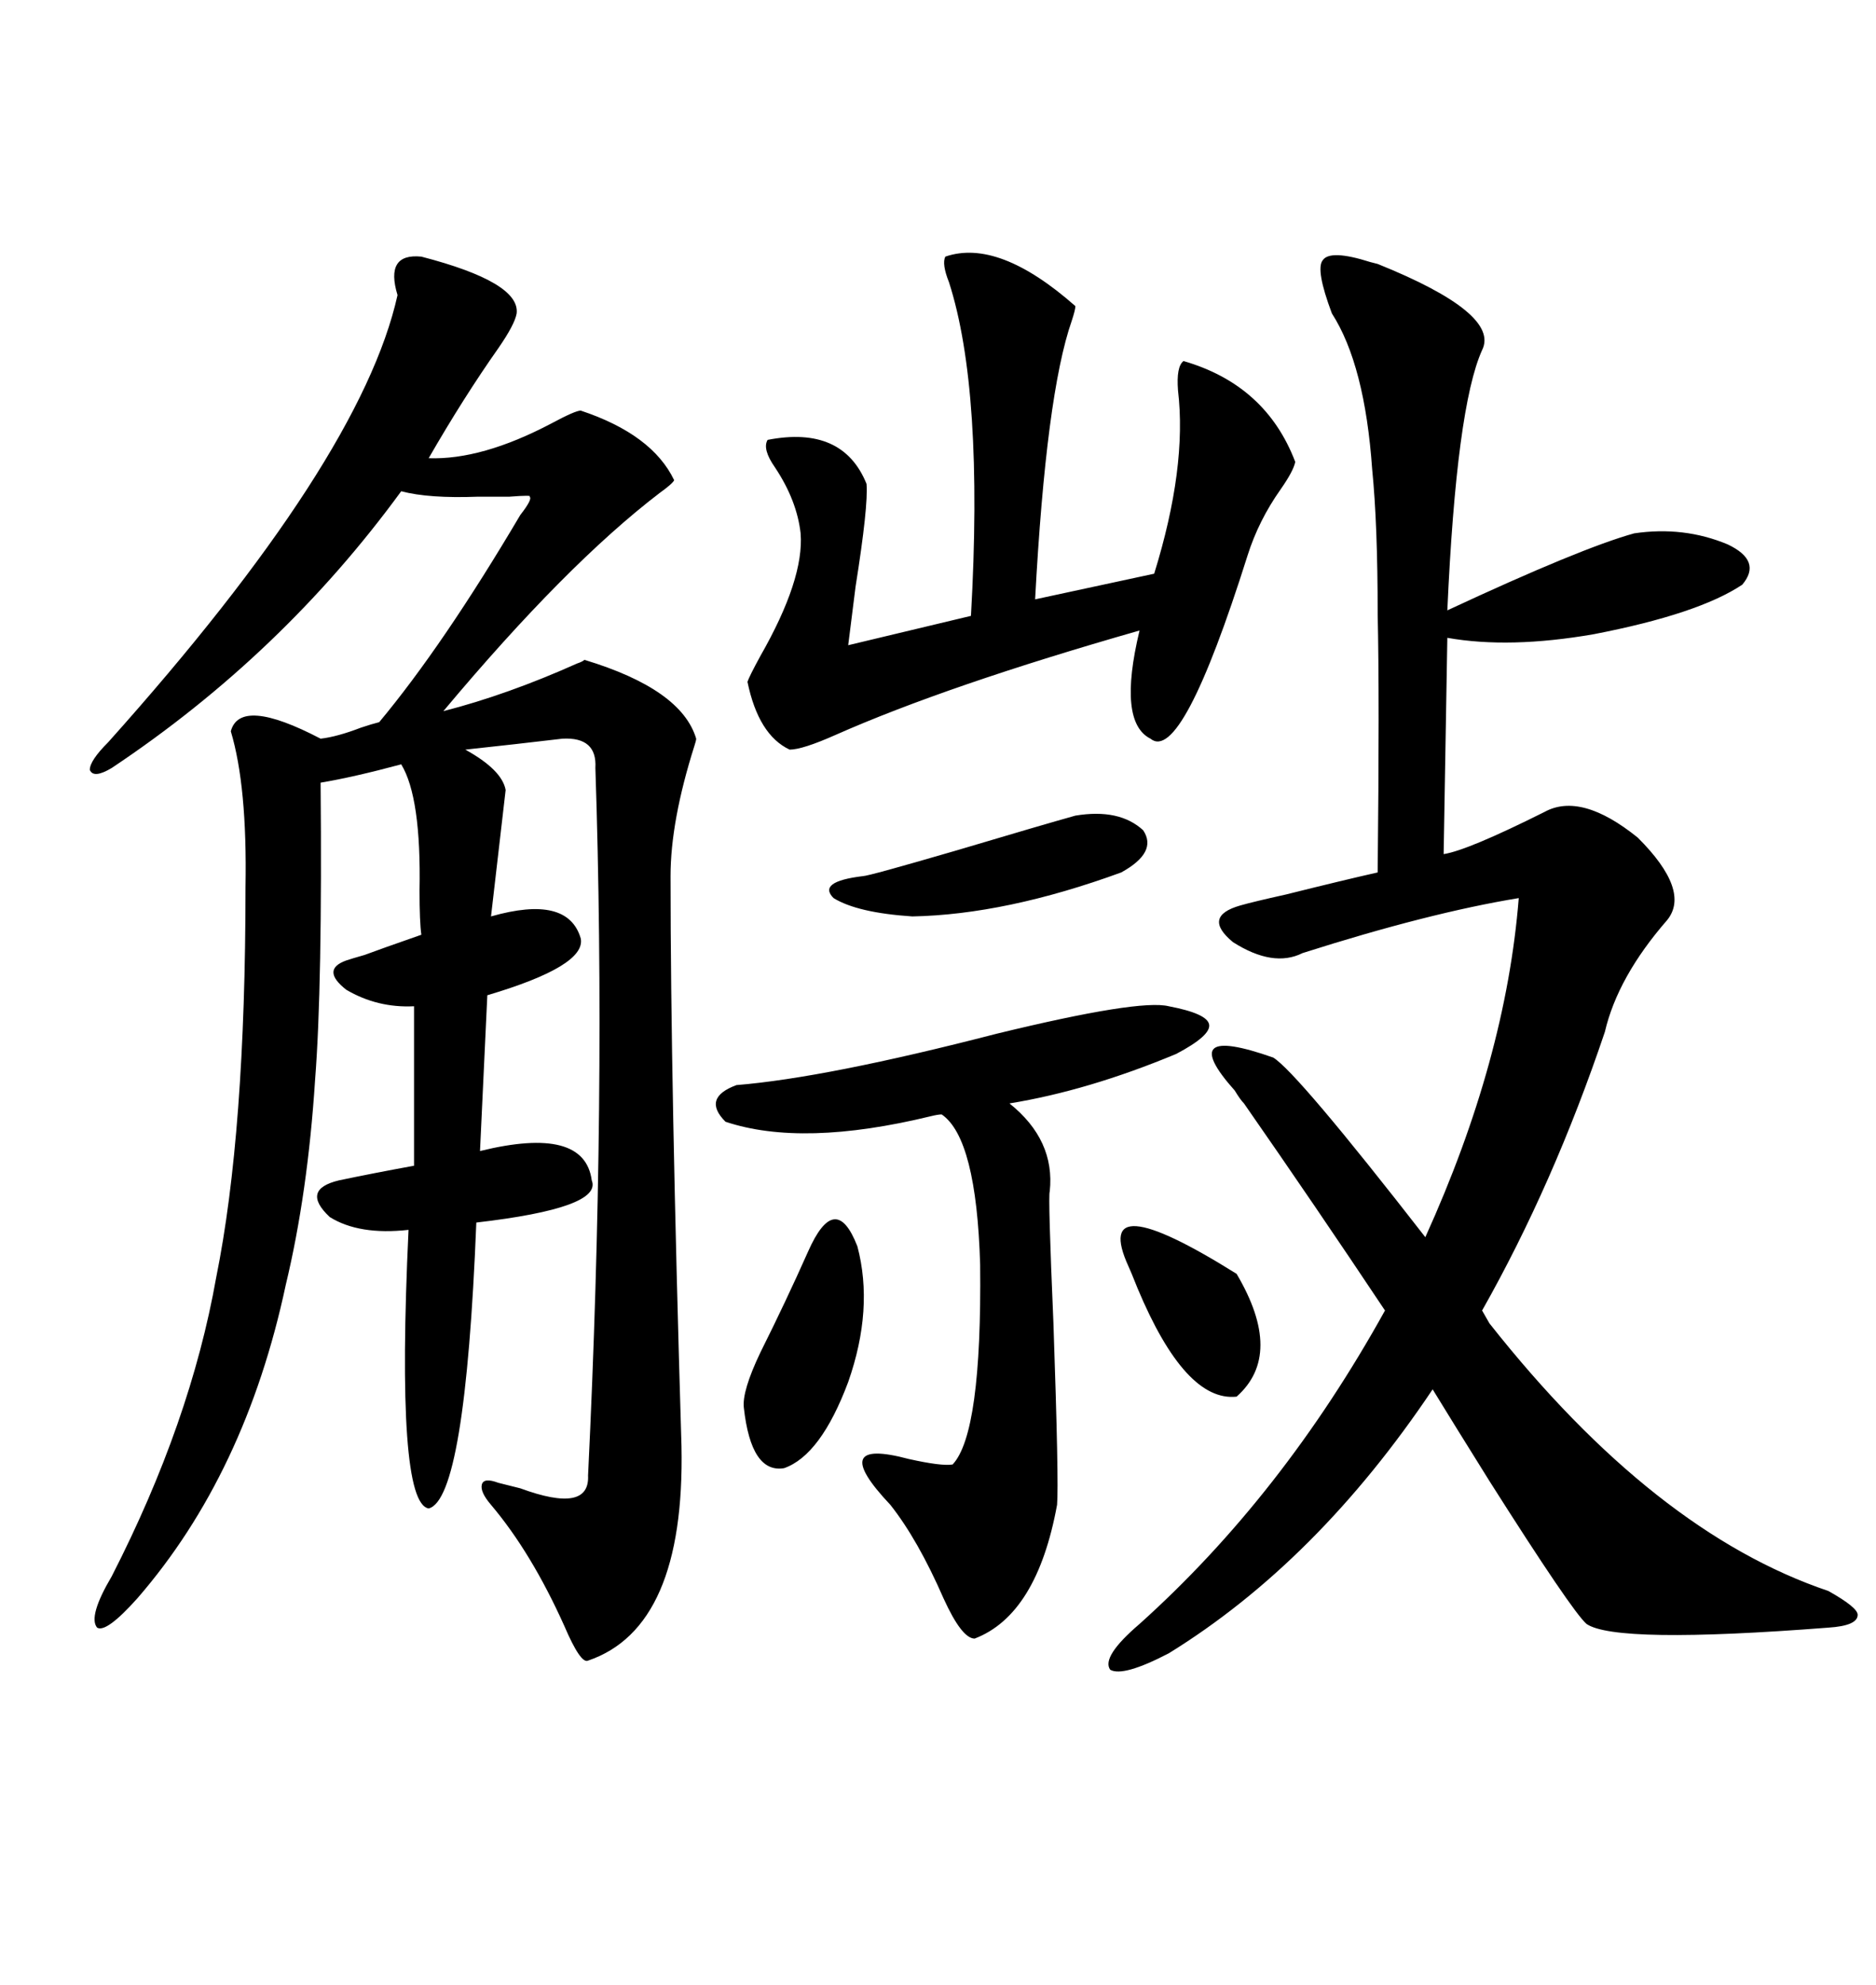 <svg xmlns="http://www.w3.org/2000/svg" xmlns:xlink="http://www.w3.org/1999/xlink" width="300" height="317.285"><path d="M67.38 41.02L67.38 41.02Q83.20 45.12 82.62 50.10L82.62 50.10Q82.32 51.86 79.69 55.66L79.69 55.66Q74.12 63.57 68.55 73.24L68.55 73.24Q77.05 73.54 88.18 67.68L88.18 67.68Q91.99 65.63 92.87 65.63L92.87 65.63Q104.30 69.43 107.81 76.76L107.81 76.76Q107.52 77.34 105.47 78.81L105.47 78.81Q90.53 90.23 70.90 113.67L70.90 113.67Q81.15 111.04 92.29 106.05L92.29 106.05Q93.16 105.76 93.46 105.47L93.46 105.47Q108.98 110.16 111.33 118.07L111.33 118.07Q111.33 118.36 111.04 119.24L111.04 119.24Q107.23 131.25 107.23 140.04L107.23 140.04Q107.23 172.85 108.98 231.15L108.98 231.15Q109.57 260.16 94.04 265.43L94.04 265.43Q92.87 266.02 90.23 259.86L90.23 259.86Q84.96 248.14 78.52 240.53L78.52 240.53Q76.76 238.48 77.05 237.30L77.05 237.30Q77.34 236.13 79.69 237.01L79.69 237.01Q80.86 237.30 83.20 237.89L83.20 237.89Q94.34 241.99 94.04 235.84L94.04 235.84Q96.97 175.49 95.21 122.75L95.21 122.75Q95.51 117.77 89.94 118.07L89.94 118.07Q87.30 118.36 82.32 118.95L82.32 118.95Q77.05 119.53 74.41 119.82L74.41 119.82Q80.27 123.05 80.86 126.27L80.86 126.27Q80.27 131.25 78.52 146.48L78.52 146.48Q90.82 142.97 92.87 150L92.87 150Q93.75 154.39 77.93 159.08L77.93 159.08L76.76 183.98Q93.46 179.88 94.63 188.67L94.63 188.67Q96.39 193.07 76.17 195.41L76.17 195.41Q74.41 239.65 68.55 241.11L68.55 241.11Q63.28 240.23 65.33 196.58L65.33 196.58Q57.42 197.46 52.73 194.53L52.73 194.53Q48.05 190.14 54.20 188.67L54.20 188.67Q59.77 187.50 66.21 186.33L66.21 186.33L66.21 160.84Q60.35 161.13 55.37 158.20L55.37 158.20Q51.27 154.98 55.37 153.52L55.37 153.52Q56.25 153.22 58.30 152.64L58.30 152.64Q60.64 151.76 67.38 149.41L67.38 149.41Q67.09 147.36 67.09 142.38L67.09 142.38Q67.38 127.44 64.16 122.17L64.16 122.17Q56.54 124.22 51.27 125.10L51.27 125.10Q51.56 157.62 50.39 172.56L50.39 172.56Q49.22 190.72 45.70 205.37L45.70 205.37Q39.26 235.55 21.97 255.47L21.97 255.47Q16.99 261.04 15.53 260.16L15.53 260.16Q14.06 258.40 17.87 251.95L17.87 251.95Q30.47 227.34 34.57 204.20L34.57 204.20Q39.26 181.05 39.26 141.80L39.26 141.80Q39.55 125.68 36.91 116.89L36.91 116.89Q38.38 111.33 51.27 118.07L51.27 118.07Q53.91 117.77 57.71 116.31L57.71 116.31Q59.47 115.72 60.64 115.43L60.64 115.43Q70.90 103.13 83.20 82.32L83.20 82.32Q85.25 79.69 84.67 79.39L84.67 79.39Q85.25 79.10 81.45 79.39L81.45 79.39Q79.69 79.39 76.46 79.39L76.46 79.39Q68.55 79.69 64.16 78.52L64.16 78.52Q45.12 104.59 17.87 122.75L17.87 122.75Q14.94 124.51 14.36 123.05L14.36 123.05Q14.36 121.58 17.29 118.65L17.29 118.65Q57.71 73.54 63.57 47.17L63.57 47.17Q61.52 40.43 67.38 41.02ZM198.93 176.37L198.93 176.37Q198.34 175.78 197.46 174.32L197.46 174.32Q187.79 163.48 203.61 169.04L203.61 169.04Q207.42 171.39 227.93 197.75L227.93 197.75Q240.82 169.34 242.87 143.55L242.87 143.55Q228.52 145.90 208.30 152.34L208.30 152.34Q203.61 154.69 197.17 150.59L197.17 150.59Q192.19 146.48 198.34 144.73L198.34 144.73Q200.39 144.14 205.66 142.97L205.66 142.97Q215.04 140.63 220.31 139.45L220.31 139.45Q220.61 111.33 220.31 98.14L220.31 98.14Q220.31 83.79 219.43 75L219.43 75Q218.26 58.30 212.99 50.10L212.99 50.10Q210.35 43.07 211.52 41.60L211.52 41.60Q212.70 39.84 219.14 41.89L219.14 41.89Q219.14 41.89 220.31 42.19L220.31 42.19Q239.94 50.10 237.01 55.96L237.01 55.96Q232.91 65.04 231.45 97.56L231.45 97.56Q252.83 87.60 261.33 85.25L261.33 85.25Q269.24 84.08 276.27 87.01L276.27 87.01Q281.84 89.65 278.61 93.46L278.61 93.46Q271.58 98.14 254.88 101.37L254.88 101.37Q241.41 103.71 231.45 101.95L231.45 101.95L230.86 136.52Q234.67 135.94 246.97 129.79L246.97 129.79Q252.83 126.56 261.91 133.89L261.91 133.89Q270.41 142.38 266.60 147.07L266.60 147.07Q258.69 156.15 256.64 164.94L256.64 164.94Q248.44 189.26 237.01 209.47L237.01 209.47Q238.18 211.52 238.18 211.52L238.18 211.52Q264.55 244.92 292.38 254.30L292.38 254.30Q297.07 256.93 297.07 258.11L297.07 258.11Q297.07 259.86 292.38 260.16L292.38 260.16Q258.40 262.79 253.71 259.57L253.71 259.57Q251.37 257.52 238.18 236.72L238.18 236.72Q232.32 227.34 229.10 222.07L229.10 222.07Q210.64 249.61 186.91 264.26L186.91 264.26Q179.59 268.07 177.54 266.89L177.54 266.89Q176.07 264.84 182.23 259.57L182.23 259.57Q205.08 239.06 221.48 209.47L221.48 209.47Q210.35 192.77 198.93 176.37ZM151.17 41.02L151.17 41.02Q159.67 38.09 171.97 48.93L171.97 48.93Q171.97 49.51 171.39 51.27L171.39 51.27Q167.29 62.99 165.53 95.80L165.53 95.80L184.57 91.70Q189.84 74.71 188.38 62.40L188.38 62.40Q188.09 58.59 189.26 57.71L189.26 57.71Q202.44 61.52 207.13 73.83L207.13 73.83Q206.84 75.29 204.79 78.22L204.79 78.22Q201.27 83.20 199.51 88.77L199.51 88.77Q188.96 122.17 183.98 118.07L183.98 118.07Q178.71 115.43 182.23 100.78L182.23 100.78Q151.46 109.57 133.59 117.48L133.59 117.48Q128.32 119.82 126.27 119.82L126.27 119.82Q121.29 117.48 119.53 108.98L119.53 108.98Q119.82 108.11 121.58 104.88L121.58 104.88Q128.61 92.58 128.03 85.25L128.03 85.25Q127.44 79.98 123.93 74.71L123.93 74.71Q121.88 71.78 122.75 70.31L122.75 70.31Q134.77 67.97 138.57 77.34L138.57 77.34Q138.87 80.86 136.82 93.75L136.82 93.75Q135.94 100.78 135.64 103.13L135.64 103.13L155.27 98.44Q157.32 62.40 151.76 45.12L151.76 45.12Q150.59 42.19 151.17 41.02ZM117.77 173.44L117.77 173.44Q132.13 172.27 159.38 165.23L159.38 165.23Q182.23 159.67 186.91 160.84L186.91 160.84Q193.07 162.01 193.36 163.77L193.36 163.77Q193.65 165.53 188.09 168.46L188.09 168.46Q174.02 174.32 161.43 176.37L161.43 176.37Q168.75 182.23 167.87 190.43L167.87 190.43Q167.58 191.02 168.46 211.52L168.46 211.52Q169.34 237.01 169.04 240.53L169.04 240.53Q165.82 258.11 155.86 261.91L155.86 261.91Q153.81 261.91 150.88 255.47L150.88 255.47Q146.78 246.09 142.38 240.53L142.38 240.53Q132.13 229.69 145.31 233.20L145.31 233.20Q150.59 234.38 152.34 234.08L152.34 234.08Q157.03 229.10 156.74 202.15L156.74 202.15Q156.15 181.93 150.59 178.13L150.59 178.13Q150 178.13 148.83 178.42L148.83 178.42Q128.32 183.40 116.02 179.30L116.02 179.30Q112.21 175.49 117.77 173.44ZM129.20 200.10L129.20 200.10Q133.59 190.14 137.11 199.22L137.11 199.22Q139.75 209.18 135.64 220.90L135.64 220.90Q131.25 232.62 125.39 234.67L125.39 234.67Q120.12 235.55 118.95 225L118.95 225Q118.65 222.36 121.58 216.21L121.58 216.21Q125.68 208.01 129.20 200.10ZM171.97 130.37L171.97 130.37Q179.00 129.20 182.81 132.71L182.81 132.71Q185.16 136.23 179.30 139.45L179.30 139.45Q160.84 146.19 145.90 146.48L145.90 146.48Q137.11 145.90 133.30 143.55L133.30 143.55Q130.66 140.92 137.99 140.04L137.99 140.04Q138.87 140.04 152.93 135.94L152.93 135.94Q166.70 131.84 171.97 130.37ZM180.47 202.44L180.47 202.44Q174.32 188.96 197.75 203.61L197.75 203.61Q205.37 216.50 197.75 223.24L197.75 223.24Q189.55 224.12 181.93 205.96L181.93 205.96Q180.76 203.03 180.47 202.44Z"/></svg>